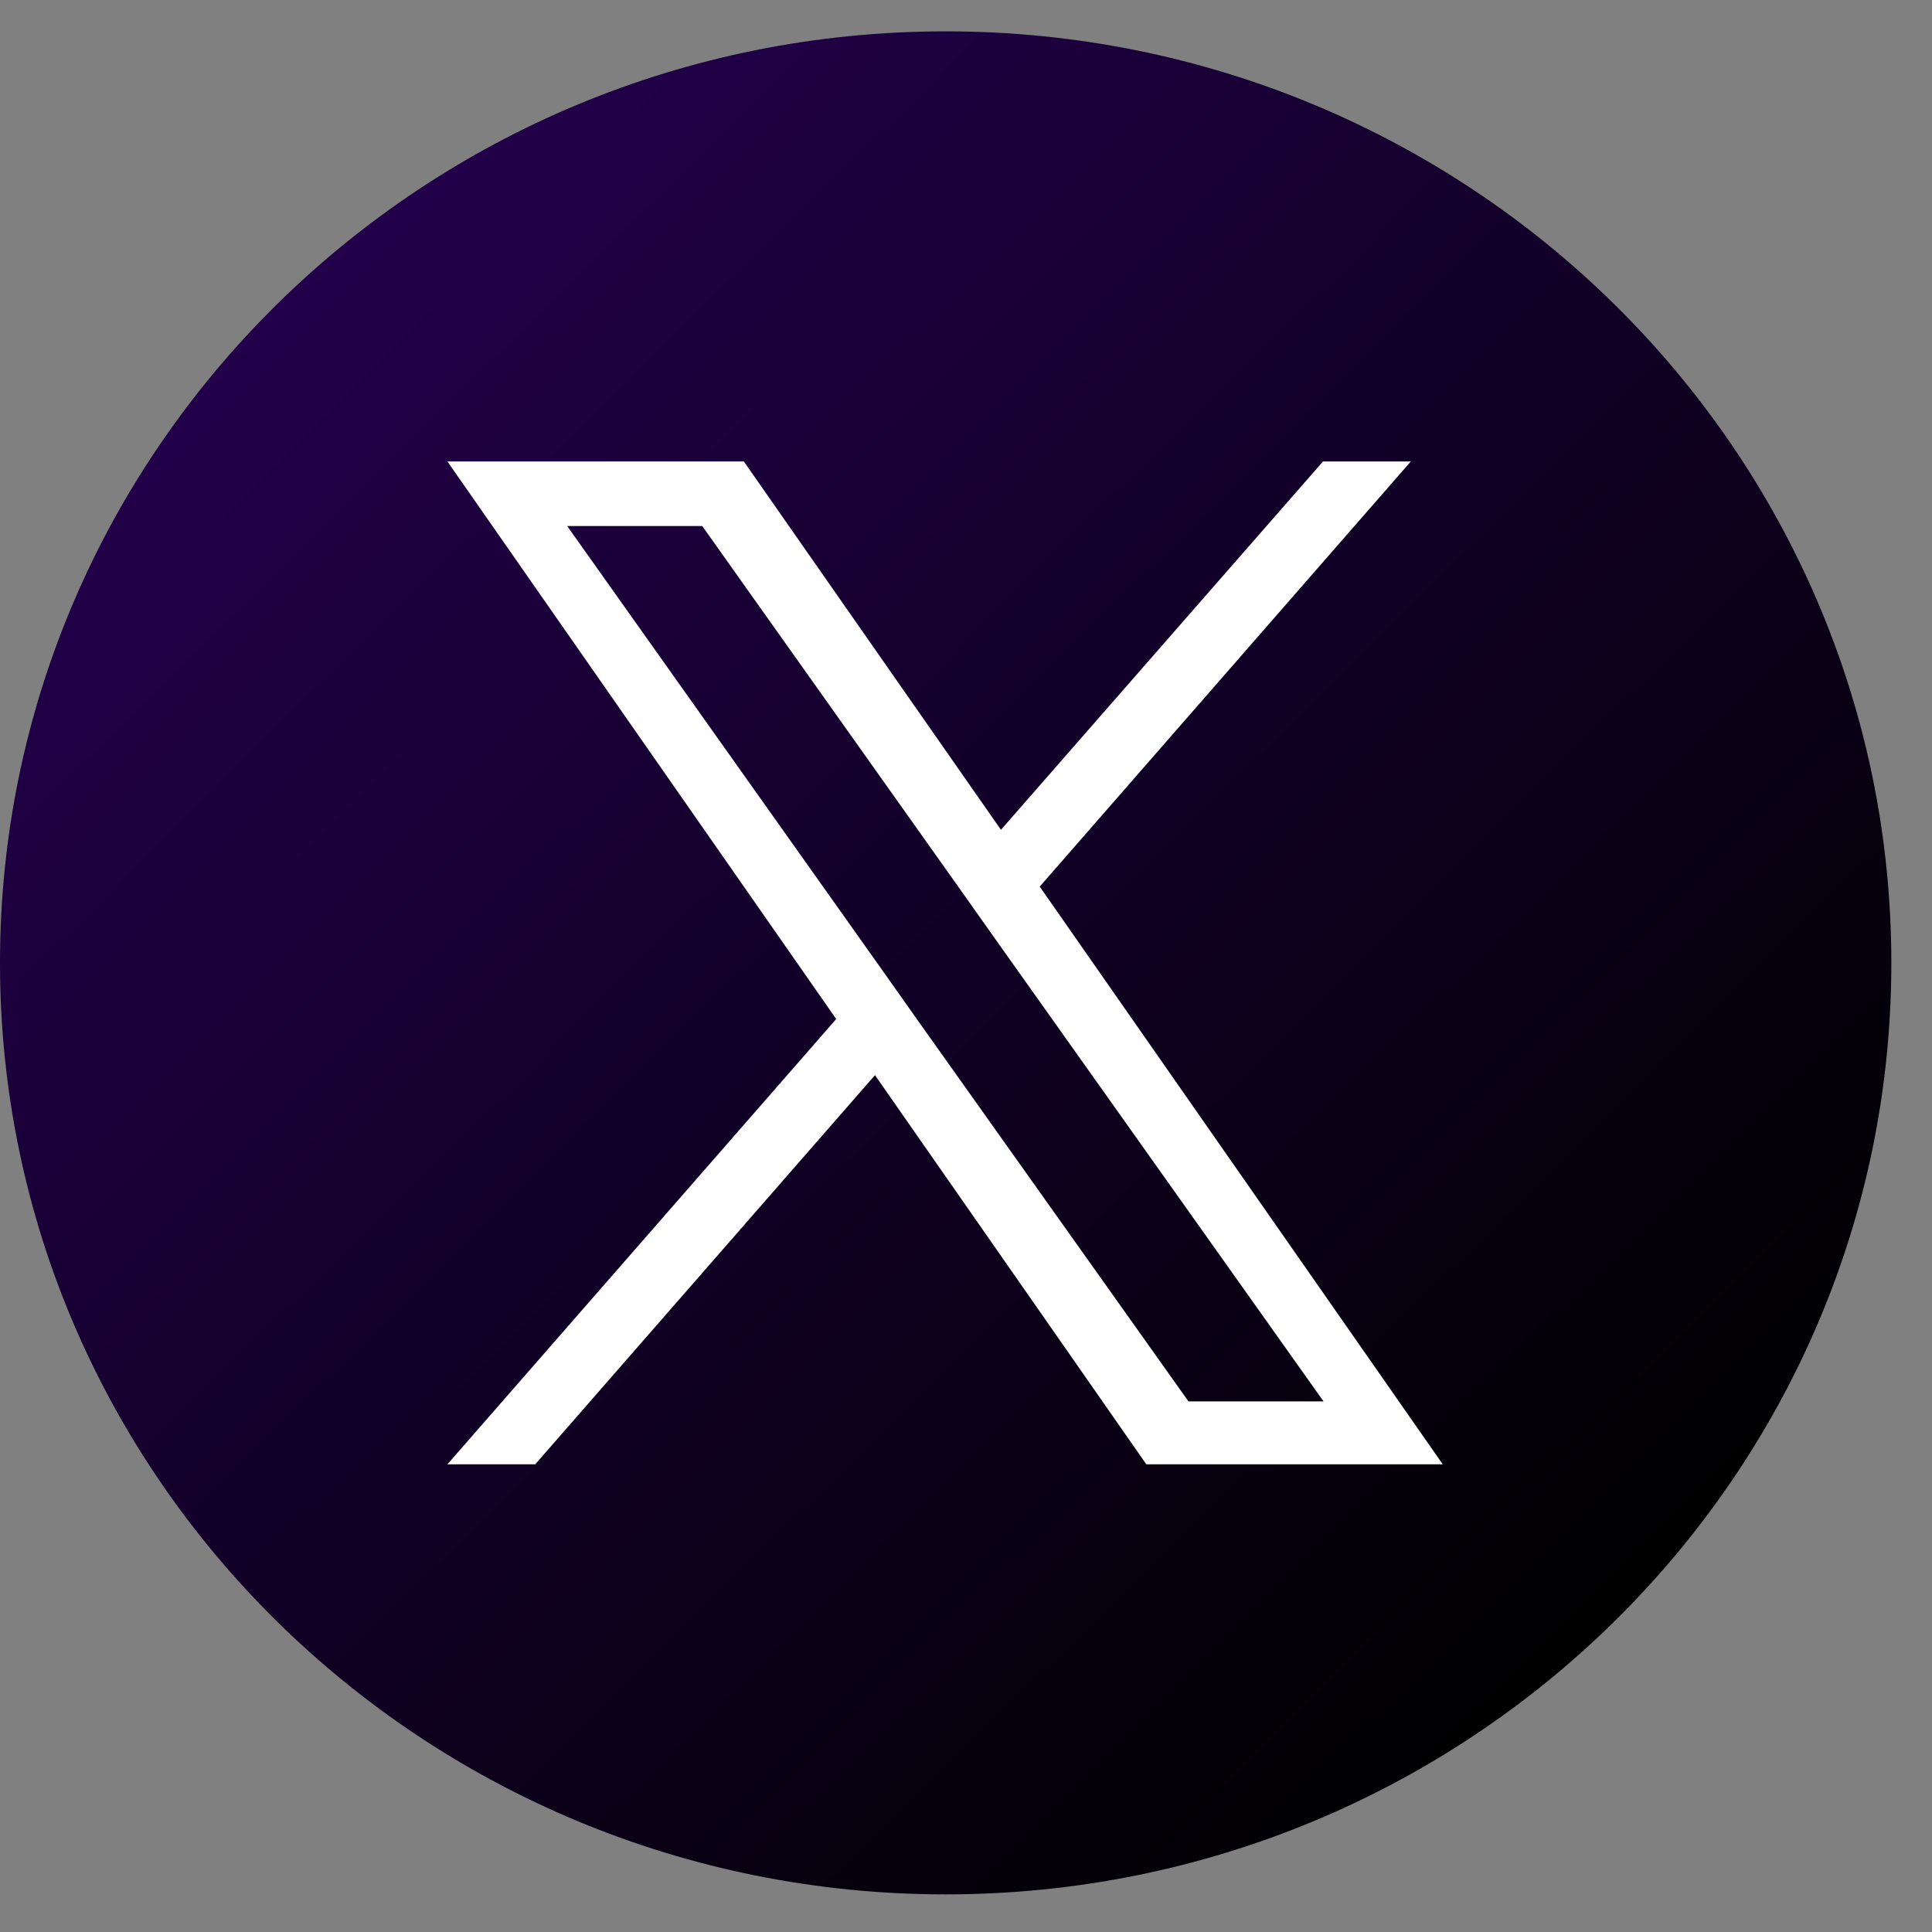 <svg width="44" height="44" viewBox="0 0 44 44" fill="none" xmlns="http://www.w3.org/2000/svg">
<rect x="0" y="0" width="44" height="44" fill="#808080" stroke="none"/>
<path d="M21.537 0.714C9.645 0.714 0 10.215 0 21.929C0 33.642 9.645 43.143 21.537 43.143C33.428 43.143 43.074 33.642 43.074 21.929C43.074 10.215 33.428 0.714 21.537 0.714Z" fill="url(#paint0_linear_6007_876)"/>
<path d="M23.692 20.177L32.13 10.51H30.13L22.796 18.898L16.941 10.51H10.19L19.044 23.208L10.19 33.348H12.19L19.927 24.486L26.106 33.348H32.857L23.678 20.19L23.692 20.177ZM20.952 23.31L20.057 22.044L12.917 11.98H15.993L21.757 20.1L22.653 21.366L30.143 31.916H27.067L20.952 23.31Z" fill="white"/>
<defs>
<linearGradient id="paint0_linear_6007_876" x1="6.309" y1="6.929" x2="36.305" y2="37.381" gradientUnits="userSpaceOnUse">
<stop stop-color="#22004A"/>
<stop offset="0.96" stop-color="#010003"/>
<stop offset="1"/>
</linearGradient>
</defs>
</svg>
